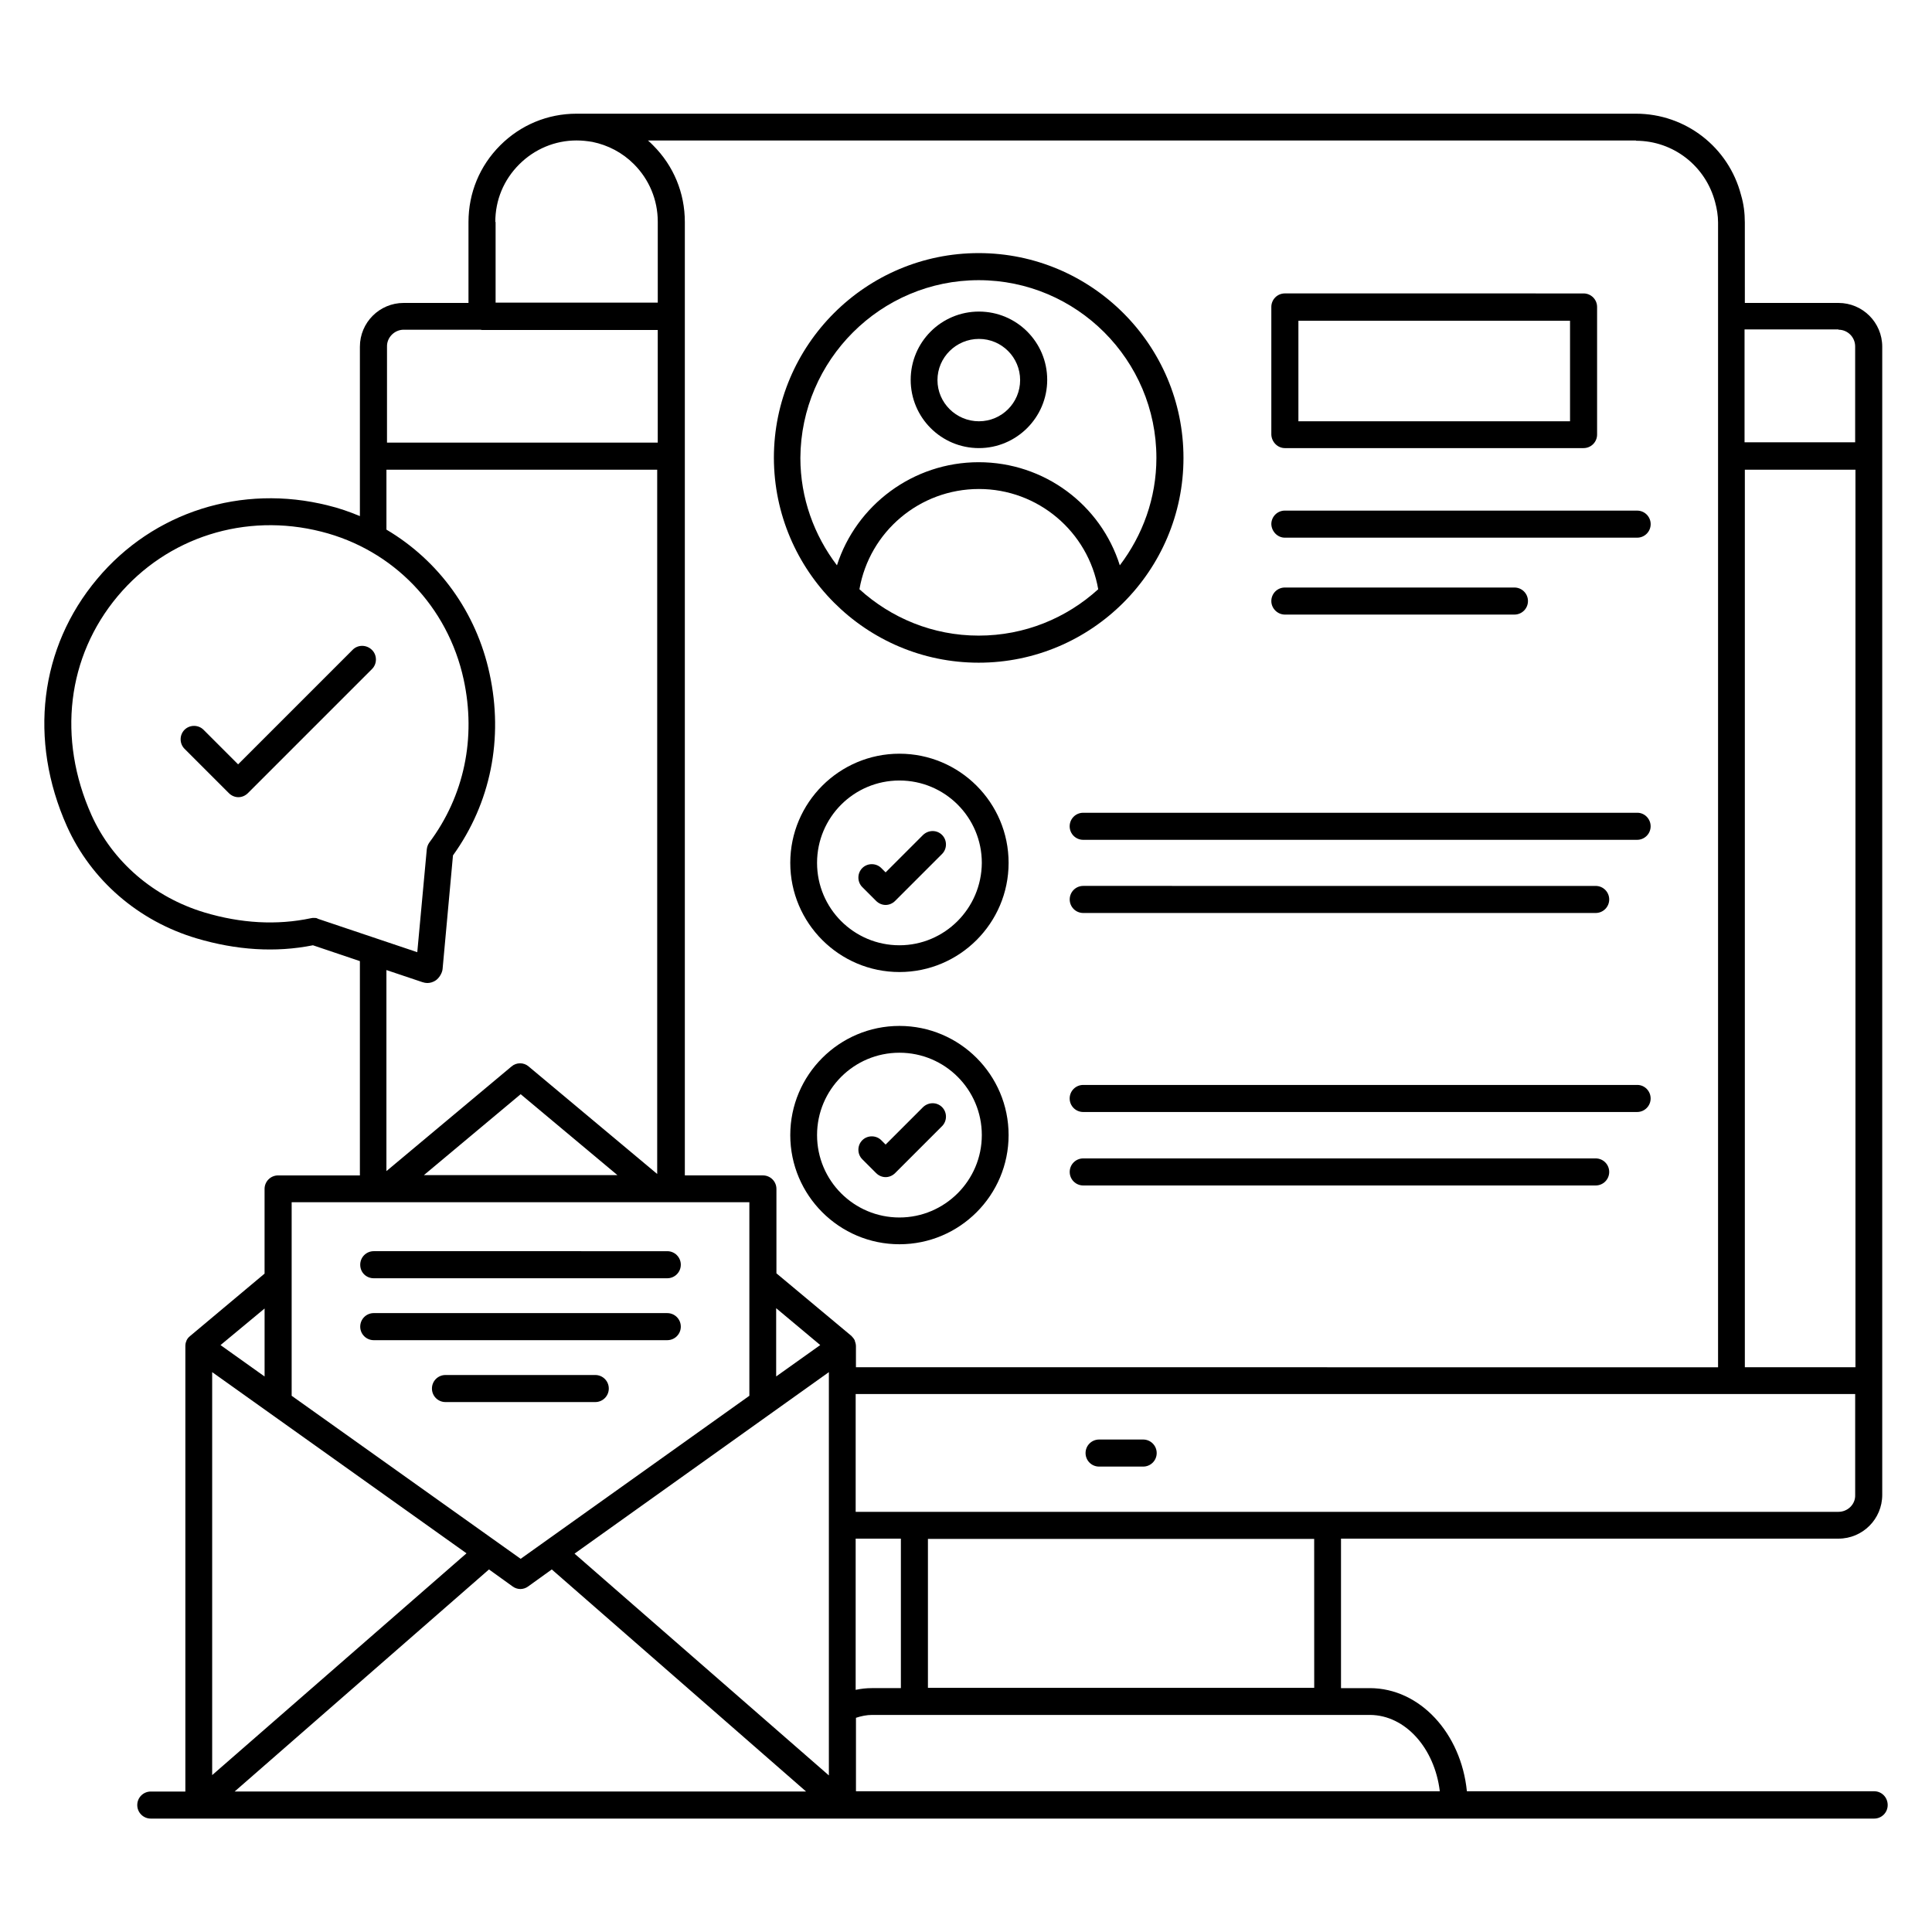 <?xml version="1.0" encoding="UTF-8"?>
<!-- Uploaded to: ICON Repo, www.svgrepo.com, Generator: ICON Repo Mixer Tools -->
<svg fill="#000000" width="800px" height="800px" version="1.1" viewBox="144 144 512 512" xmlns="http://www.w3.org/2000/svg">
 <g>
  <path d="m640.68 618.7h-107.94c-1.527-15.344-12.441-27.328-25.727-27.328h-7.633v-39.617h131.83c6.414 0 11.602-5.191 11.602-11.602v-304.27c0-6.414-5.191-11.602-11.602-11.602h-24.809l-0.004-21.301c0-2.519-0.305-4.961-0.992-7.25-3.281-12.746-14.734-21.602-27.863-21.602h-280.76c-7.633 0-14.809 2.977-20.23 8.398-5.418 5.418-8.398 12.594-8.398 20.305v21.449h-17.176c-6.414 0-11.602 5.191-11.602 11.602v44.887c-2.75-1.145-5.574-2.137-8.473-2.824-22.824-5.727-46.258 1.68-61.145 19.465-15.266 18.168-18.242 42.672-8.016 65.57 6.414 14.273 18.93 25.113 34.352 29.695 10.535 3.129 20.914 3.816 30.84 1.832l12.441 4.199v56.793l-21.676-0.004c-1.984 0-3.586 1.602-3.586 3.586v22.441l-19.77 16.566-0.078 0.078c-0.305 0.23-0.613 0.613-0.84 1.07v0.078c-0.23 0.457-0.305 0.918-0.305 1.449v118.01h-9.16c-1.984 0-3.586 1.602-3.586 3.586s1.602 3.586 3.586 3.586h456.71c1.984 0 3.586-1.602 3.586-3.586 0-2.059-1.602-3.66-3.586-3.66zm-115.11 0h-154.73v-19.465c1.375-0.457 2.824-0.762 4.273-0.762h131.98c9.387 0.074 17.098 8.852 18.473 20.227zm-257.94-63.055-67.402 58.777v-106.79zm5.957 4.273 6.258 4.504c0.609 0.457 1.375 0.688 2.062 0.688s1.449-0.23 2.062-0.688l6.258-4.504 67.402 58.855h-151.45zm76.105-69.234 11.68 9.77-11.68 8.32zm13.969 16.945v40.535 0.078 0.078 66.184l-67.402-58.777zm11.371 83.742c-1.449 0-2.824 0.152-4.273 0.457v-40.074h11.984v39.617zm117.25-0.078h-102.37v-39.465h102.36zm138.93-46.641h-260.45v-31.223h264.88v26.793c0.074 2.445-1.984 4.43-4.43 4.43zm-24.809-276.18h29.312v237.86h-29.312zm24.809-37.098c2.441 0 4.426 1.984 4.426 4.426v25.418h-29.312v-29.922h24.887zm-53.66-50.074c9.848 0 18.473 6.641 20.992 16.336 0.457 1.68 0.762 3.512 0.762 5.344v303.36l-228.47-0.004v-5.574c0-0.535-0.152-0.992-0.305-1.449v-0.078c-0.23-0.457-0.535-0.84-0.84-1.145 0 0-0.078-0.078-0.078-0.078l-19.848-16.566v-22.367c0-1.984-1.602-3.586-3.586-3.586h-20.688v-252.66c0-7.711-2.977-14.887-8.398-20.305-0.078-0.078-0.078-0.078-0.152-0.152-0.383-0.383-0.762-0.762-1.223-1.145h261.83zm-302.29 21.523c0-5.801 2.215-11.145 6.336-15.266 4.047-4.047 9.465-6.336 15.191-6.336 1.449 0 2.824 0.152 4.199 0.383 4.121 0.84 7.938 2.824 10.992 5.879 4.047 4.047 6.336 9.465 6.336 15.266v21.449h-42.977v-21.375zm-24.273 28.551h20.305c0.152 0 0.305 0.078 0.457 0.078h46.562v29.848h-71.754l0.004-25.422c-0.078-2.441 1.984-4.504 4.426-4.504zm-23.816 155.88c-0.23 0-0.457 0-0.762 0.078-9.008 1.91-18.551 1.375-28.242-1.527-13.434-4.047-24.352-13.434-29.922-25.801-9.082-20.305-6.488-41.984 6.945-58.016 13.129-15.648 33.816-22.215 53.969-17.098 19.082 4.809 33.512 19.848 37.711 39.16 3.359 15.496 0.152 30.84-9.082 43.207-0.383 0.535-0.609 1.145-0.688 1.832l-2.519 27.25-26.336-8.855c-0.309-0.23-0.691-0.23-1.074-0.23zm28.777 17.023c0.457 0.152 0.918 0.23 1.297 0.23 0.762 0 1.527-0.23 2.215-0.688 0.918-0.609 1.754-1.984 1.832-3.055l2.75-30.074c10-13.895 13.434-30.992 9.695-48.168-3.512-16.336-13.512-30-27.328-38.168v-15.879h71.754v186.64l-34.047-28.473c-1.297-1.145-3.281-1.145-4.582 0l-33.129 27.711v-53.281zm51.68 51.145h-51.297l25.648-21.449zm34.961 7.176v51.297l-60.609 43.207-60.688-43.207v-51.297zm-128.47 28.168v18.016l-11.68-8.32z"/>
  <path d="m446.95 525.49h-11.68c-1.984 0-3.586 1.602-3.586 3.586s1.602 3.586 3.586 3.586h11.68c1.984 0 3.586-1.602 3.586-3.586 0-1.98-1.602-3.586-3.586-3.586z"/>
  <path d="m403.36 319.62c29.922 0 54.273-24.352 54.273-54.273s-24.352-54.273-54.273-54.273-54.273 24.352-54.273 54.273c0.078 29.922 24.352 54.273 54.273 54.273zm-31.602-19.465c2.672-15.266 15.953-26.566 31.68-26.566 15.648 0 28.93 11.297 31.602 26.566-8.398 7.633-19.465 12.289-31.68 12.289-12.137 0-23.203-4.656-31.602-12.289zm31.602-81.906c25.953 0 47.098 21.145 47.098 47.098 0 10.688-3.664 20.535-9.695 28.473-5.039-16.031-20-27.328-37.402-27.328-17.406 0-32.441 11.375-37.559 27.328-6.031-7.938-9.695-17.785-9.695-28.473 0.156-25.953 21.301-47.098 47.254-47.098z"/>
  <path d="m403.43 262.75c9.922 0 18.09-8.09 18.09-18.09s-8.09-18.09-18.09-18.09-18.09 8.09-18.09 18.09c0 9.996 8.09 18.09 18.09 18.09zm0-28.934c6.031 0 10.914 4.887 10.914 10.914 0 6.031-4.887 10.914-10.914 10.914-6.031 0-10.992-4.887-10.992-10.914 0-6.027 4.961-10.914 10.992-10.914z"/>
  <path d="m484.5 262.75h79.16c1.984 0 3.586-1.602 3.586-3.586v-33.816c0-1.984-1.602-3.586-3.586-3.586l-79.16-0.004c-1.984 0-3.586 1.602-3.586 3.586v33.816c0.074 1.984 1.68 3.59 3.586 3.59zm3.59-33.742h71.984v26.641h-71.984z"/>
  <path d="m484.5 286.49h93.359c1.984 0 3.586-1.602 3.586-3.586s-1.602-3.586-3.586-3.586l-93.359-0.004c-1.984 0-3.586 1.602-3.586 3.586 0.074 1.988 1.68 3.59 3.586 3.59z"/>
  <path d="m484.5 306.87h60.84c1.984 0 3.586-1.602 3.586-3.586s-1.602-3.586-3.586-3.586h-60.84c-1.984 0-3.586 1.602-3.586 3.586 0 1.98 1.68 3.586 3.586 3.586z"/>
  <path d="m382.36 343.74c-15.953 0-28.93 12.977-28.93 28.93s12.977 28.93 28.93 28.93 28.93-12.977 28.93-28.93c0.004-15.953-12.973-28.93-28.93-28.93zm0 50.766c-12.062 0-21.832-9.77-21.832-21.832s9.77-21.832 21.832-21.832 21.832 9.77 21.832 21.832c-0.074 12.059-9.844 21.832-21.832 21.832z"/>
  <path d="m577.93 359.39h-146.87c-1.984 0-3.586 1.602-3.586 3.586s1.602 3.586 3.586 3.586h146.79c1.984 0 3.586-1.602 3.586-3.586 0-1.98-1.602-3.586-3.512-3.586z"/>
  <path d="m431.07 385.95h135.8c1.984 0 3.586-1.602 3.586-3.586 0-1.984-1.602-3.586-3.586-3.586l-135.8-0.004c-1.984 0-3.586 1.602-3.586 3.586 0 1.988 1.602 3.59 3.586 3.59z"/>
  <path d="m388.62 365.27-9.922 9.922-1.145-1.145c-1.375-1.375-3.664-1.375-5.039 0s-1.375 3.664 0 5.039l3.664 3.664c0.688 0.688 1.602 1.07 2.519 1.07s1.832-0.383 2.519-1.07l12.441-12.441c1.375-1.375 1.375-3.664 0-5.039s-3.59-1.375-5.039 0z"/>
  <path d="m382.36 415.88c-15.953 0-28.93 12.977-28.93 28.93 0 15.953 12.977 28.93 28.93 28.93s28.93-12.977 28.93-28.93c0.004-15.953-12.973-28.93-28.93-28.93zm0 50.766c-12.062 0-21.832-9.77-21.832-21.832s9.77-21.832 21.832-21.832 21.832 9.77 21.832 21.832c0 12.059-9.844 21.832-21.832 21.832z"/>
  <path d="m577.93 431.52h-146.87c-1.984 0-3.586 1.602-3.586 3.586s1.602 3.586 3.586 3.586h146.79c1.984 0 3.586-1.602 3.586-3.586 0-1.98-1.602-3.586-3.512-3.586z"/>
  <path d="m566.87 450.99h-135.8c-1.984 0-3.586 1.602-3.586 3.586s1.602 3.586 3.586 3.586h135.8c1.984 0 3.586-1.602 3.586-3.586 0-1.98-1.602-3.586-3.586-3.586z"/>
  <path d="m388.62 437.4-9.922 9.922-1.145-1.145c-1.375-1.375-3.664-1.375-5.039 0s-1.375 3.664 0 5.039l3.664 3.664c0.688 0.688 1.602 1.07 2.519 1.07s1.832-0.383 2.519-1.07l12.441-12.441c1.375-1.375 1.375-3.664 0-5.039s-3.59-1.375-5.039 0z"/>
  <path d="m243.05 482.75h77.785c1.984 0 3.586-1.602 3.586-3.586s-1.602-3.586-3.586-3.586l-77.785-0.004c-1.984 0-3.586 1.602-3.586 3.586-0.004 2.062 1.602 3.59 3.586 3.59z"/>
  <path d="m243.05 499.16h77.785c1.984 0 3.586-1.602 3.586-3.586 0-1.984-1.602-3.586-3.586-3.586l-77.785-0.004c-1.984 0-3.586 1.602-3.586 3.586-0.004 1.988 1.602 3.59 3.586 3.59z"/>
  <path d="m301.75 508.39h-39.695c-1.984 0-3.586 1.602-3.586 3.586s1.602 3.586 3.586 3.586h39.695c1.984 0 3.586-1.602 3.586-3.586 0.004-1.984-1.598-3.586-3.586-3.586z"/>
  <path d="m237.48 316.18-30.379 30.379-9.16-9.16c-1.375-1.375-3.664-1.375-5.039 0s-1.375 3.664 0 5.039l11.754 11.754c0.688 0.688 1.602 1.07 2.519 1.07s1.832-0.383 2.519-1.07l32.898-32.898c1.375-1.375 1.375-3.664 0-5.039-1.449-1.449-3.738-1.449-5.113-0.074z"/>
 </g>
</svg>